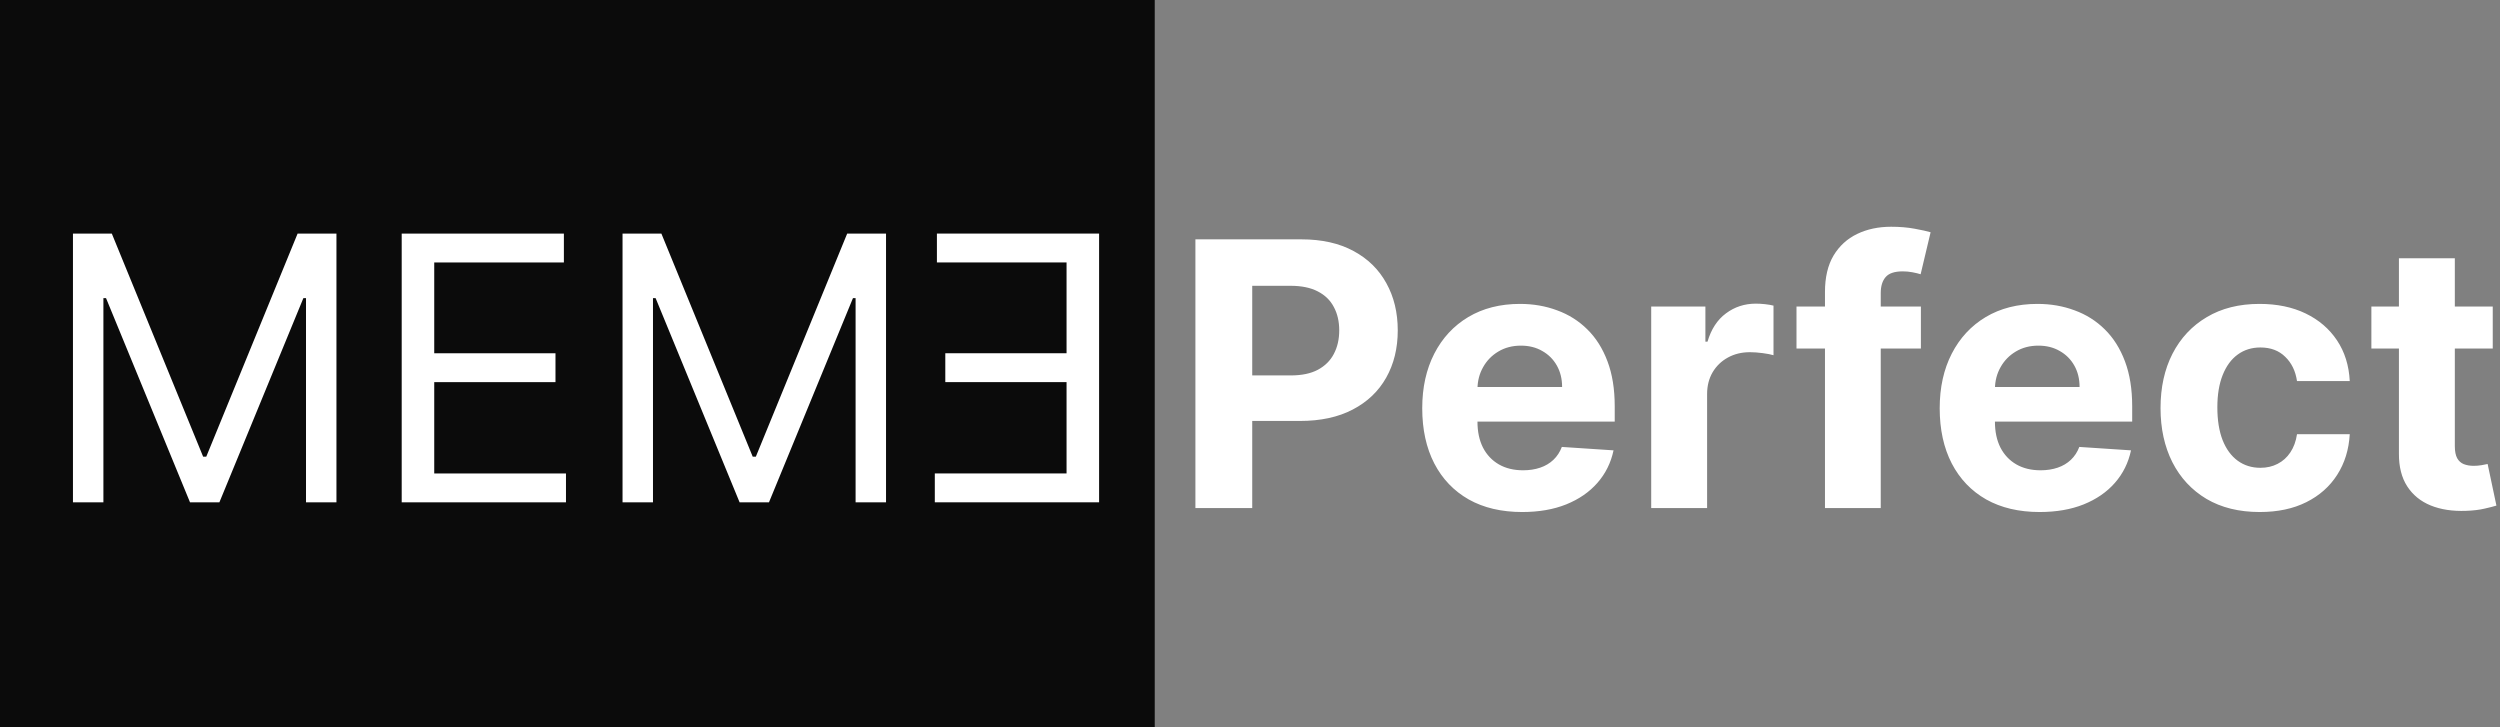 <svg width="433" height="126" viewBox="0 0 433 126" fill="none" xmlns="http://www.w3.org/2000/svg">
<rect x="0" y="0" width="433" height="126" fill="#808080" stroke="none"/>
<rect width="200" height="126" fill="#0B0B0B"/>
<path d="M12.636 40.455H19.364L35.182 79.091H35.727L51.545 40.455H58.273V87H53V51.636H52.545L38 87H32.909L18.364 51.636H17.909V87H12.636V40.455ZM69.574 87V40.455H97.665V45.455H75.21V61.182H96.21V66.182H75.21V82H98.028V87H69.574ZM107.824 40.455H114.551L130.369 79.091H130.915L146.733 40.455H153.46V87H148.188V51.636H147.733L133.188 87H128.097L113.551 51.636H113.097V87H107.824V40.455Z" fill="white"/>
<path d="M207.045 88V41.455H225.409C228.939 41.455 231.947 42.129 234.432 43.477C236.917 44.811 238.811 46.667 240.114 49.045C241.432 51.409 242.091 54.136 242.091 57.227C242.091 60.318 241.424 63.045 240.091 65.409C238.758 67.773 236.826 69.614 234.295 70.932C231.78 72.25 228.735 72.909 225.159 72.909H213.455V65.023H223.568C225.462 65.023 227.023 64.697 228.25 64.046C229.492 63.379 230.417 62.462 231.023 61.295C231.644 60.114 231.955 58.758 231.955 57.227C231.955 55.682 231.644 54.333 231.023 53.182C230.417 52.015 229.492 51.114 228.25 50.477C227.008 49.826 225.432 49.5 223.523 49.5H216.886V88H207.045ZM263.648 88.682C260.057 88.682 256.966 87.954 254.375 86.5C251.799 85.03 249.814 82.954 248.42 80.273C247.027 77.576 246.33 74.386 246.33 70.704C246.33 67.114 247.027 63.962 248.42 61.25C249.814 58.538 251.777 56.424 254.307 54.909C256.852 53.394 259.837 52.636 263.261 52.636C265.564 52.636 267.708 53.008 269.693 53.75C271.693 54.477 273.436 55.576 274.92 57.045C276.42 58.515 277.587 60.364 278.42 62.591C279.254 64.803 279.67 67.394 279.67 70.364V73.023H250.193V67.023H270.557C270.557 65.629 270.254 64.394 269.648 63.318C269.042 62.242 268.201 61.401 267.125 60.795C266.064 60.174 264.83 59.864 263.42 59.864C261.951 59.864 260.648 60.205 259.511 60.886C258.39 61.553 257.511 62.455 256.875 63.591C256.239 64.712 255.913 65.962 255.898 67.341V73.046C255.898 74.773 256.216 76.265 256.852 77.523C257.504 78.78 258.42 79.75 259.602 80.432C260.784 81.114 262.186 81.454 263.807 81.454C264.883 81.454 265.867 81.303 266.761 81C267.655 80.697 268.42 80.242 269.057 79.636C269.693 79.03 270.178 78.288 270.511 77.409L279.466 78C279.011 80.151 278.08 82.03 276.67 83.636C275.277 85.227 273.473 86.47 271.261 87.364C269.064 88.242 266.527 88.682 263.648 88.682ZM285.989 88V53.091H295.375V59.182H295.739C296.375 57.015 297.443 55.379 298.943 54.273C300.443 53.151 302.17 52.591 304.125 52.591C304.61 52.591 305.133 52.621 305.693 52.682C306.254 52.742 306.746 52.826 307.17 52.932V61.523C306.716 61.386 306.087 61.265 305.284 61.159C304.481 61.053 303.746 61 303.08 61C301.655 61 300.383 61.311 299.261 61.932C298.155 62.538 297.277 63.386 296.625 64.477C295.989 65.568 295.67 66.826 295.67 68.25V88H285.989ZM332.699 53.091V60.364H311.153V53.091H332.699ZM316.085 88V50.568C316.085 48.038 316.578 45.939 317.562 44.273C318.562 42.606 319.926 41.356 321.653 40.523C323.381 39.689 325.343 39.273 327.54 39.273C329.025 39.273 330.381 39.386 331.608 39.614C332.85 39.841 333.775 40.045 334.381 40.227L332.653 47.5C332.275 47.379 331.805 47.265 331.244 47.159C330.699 47.053 330.138 47 329.562 47C328.138 47 327.146 47.333 326.585 48C326.025 48.651 325.744 49.568 325.744 50.75V88H316.085ZM353.273 88.682C349.682 88.682 346.591 87.954 344 86.5C341.424 85.03 339.439 82.954 338.045 80.273C336.652 77.576 335.955 74.386 335.955 70.704C335.955 67.114 336.652 63.962 338.045 61.25C339.439 58.538 341.402 56.424 343.932 54.909C346.477 53.394 349.462 52.636 352.886 52.636C355.189 52.636 357.333 53.008 359.318 53.75C361.318 54.477 363.061 55.576 364.545 57.045C366.045 58.515 367.212 60.364 368.045 62.591C368.879 64.803 369.295 67.394 369.295 70.364V73.023H339.818V67.023H360.182C360.182 65.629 359.879 64.394 359.273 63.318C358.667 62.242 357.826 61.401 356.75 60.795C355.689 60.174 354.455 59.864 353.045 59.864C351.576 59.864 350.273 60.205 349.136 60.886C348.015 61.553 347.136 62.455 346.5 63.591C345.864 64.712 345.538 65.962 345.523 67.341V73.046C345.523 74.773 345.841 76.265 346.477 77.523C347.129 78.78 348.045 79.75 349.227 80.432C350.409 81.114 351.811 81.454 353.432 81.454C354.508 81.454 355.492 81.303 356.386 81C357.28 80.697 358.045 80.242 358.682 79.636C359.318 79.03 359.803 78.288 360.136 77.409L369.091 78C368.636 80.151 367.705 82.03 366.295 83.636C364.902 85.227 363.098 86.47 360.886 87.364C358.689 88.242 356.152 88.682 353.273 88.682ZM391.386 88.682C387.811 88.682 384.735 87.924 382.159 86.409C379.598 84.879 377.629 82.758 376.25 80.046C374.886 77.333 374.205 74.212 374.205 70.682C374.205 67.106 374.894 63.97 376.273 61.273C377.667 58.561 379.644 56.447 382.205 54.932C384.765 53.401 387.811 52.636 391.341 52.636C394.386 52.636 397.053 53.189 399.341 54.295C401.629 55.401 403.439 56.955 404.773 58.955C406.106 60.955 406.841 63.303 406.977 66H397.841C397.583 64.258 396.902 62.856 395.795 61.795C394.705 60.72 393.273 60.182 391.5 60.182C390 60.182 388.689 60.591 387.568 61.409C386.462 62.212 385.598 63.386 384.977 64.932C384.356 66.477 384.045 68.349 384.045 70.546C384.045 72.773 384.348 74.667 384.955 76.227C385.576 77.788 386.447 78.977 387.568 79.796C388.689 80.614 390 81.023 391.5 81.023C392.606 81.023 393.598 80.796 394.477 80.341C395.371 79.886 396.106 79.227 396.682 78.364C397.273 77.485 397.659 76.432 397.841 75.204H406.977C406.826 77.871 406.098 80.22 404.795 82.25C403.508 84.265 401.727 85.841 399.455 86.977C397.182 88.114 394.492 88.682 391.386 88.682ZM431.744 53.091V60.364H410.722V53.091H431.744ZM415.494 44.727H425.176V77.273C425.176 78.167 425.313 78.864 425.585 79.364C425.858 79.849 426.237 80.189 426.722 80.386C427.222 80.583 427.797 80.682 428.449 80.682C428.903 80.682 429.358 80.644 429.812 80.568C430.267 80.477 430.616 80.409 430.858 80.364L432.381 87.568C431.896 87.72 431.214 87.894 430.335 88.091C429.456 88.303 428.388 88.432 427.131 88.477C424.797 88.568 422.752 88.258 420.994 87.546C419.252 86.833 417.896 85.727 416.926 84.227C415.956 82.727 415.479 80.833 415.494 78.546V44.727Z" fill="white"/>
<path d="M190.364 87V40.455H162.273V45.455H184.727V61.182H163.727V66.182H184.727V82H161.909V87H190.364Z" fill="white"/>
</svg>
